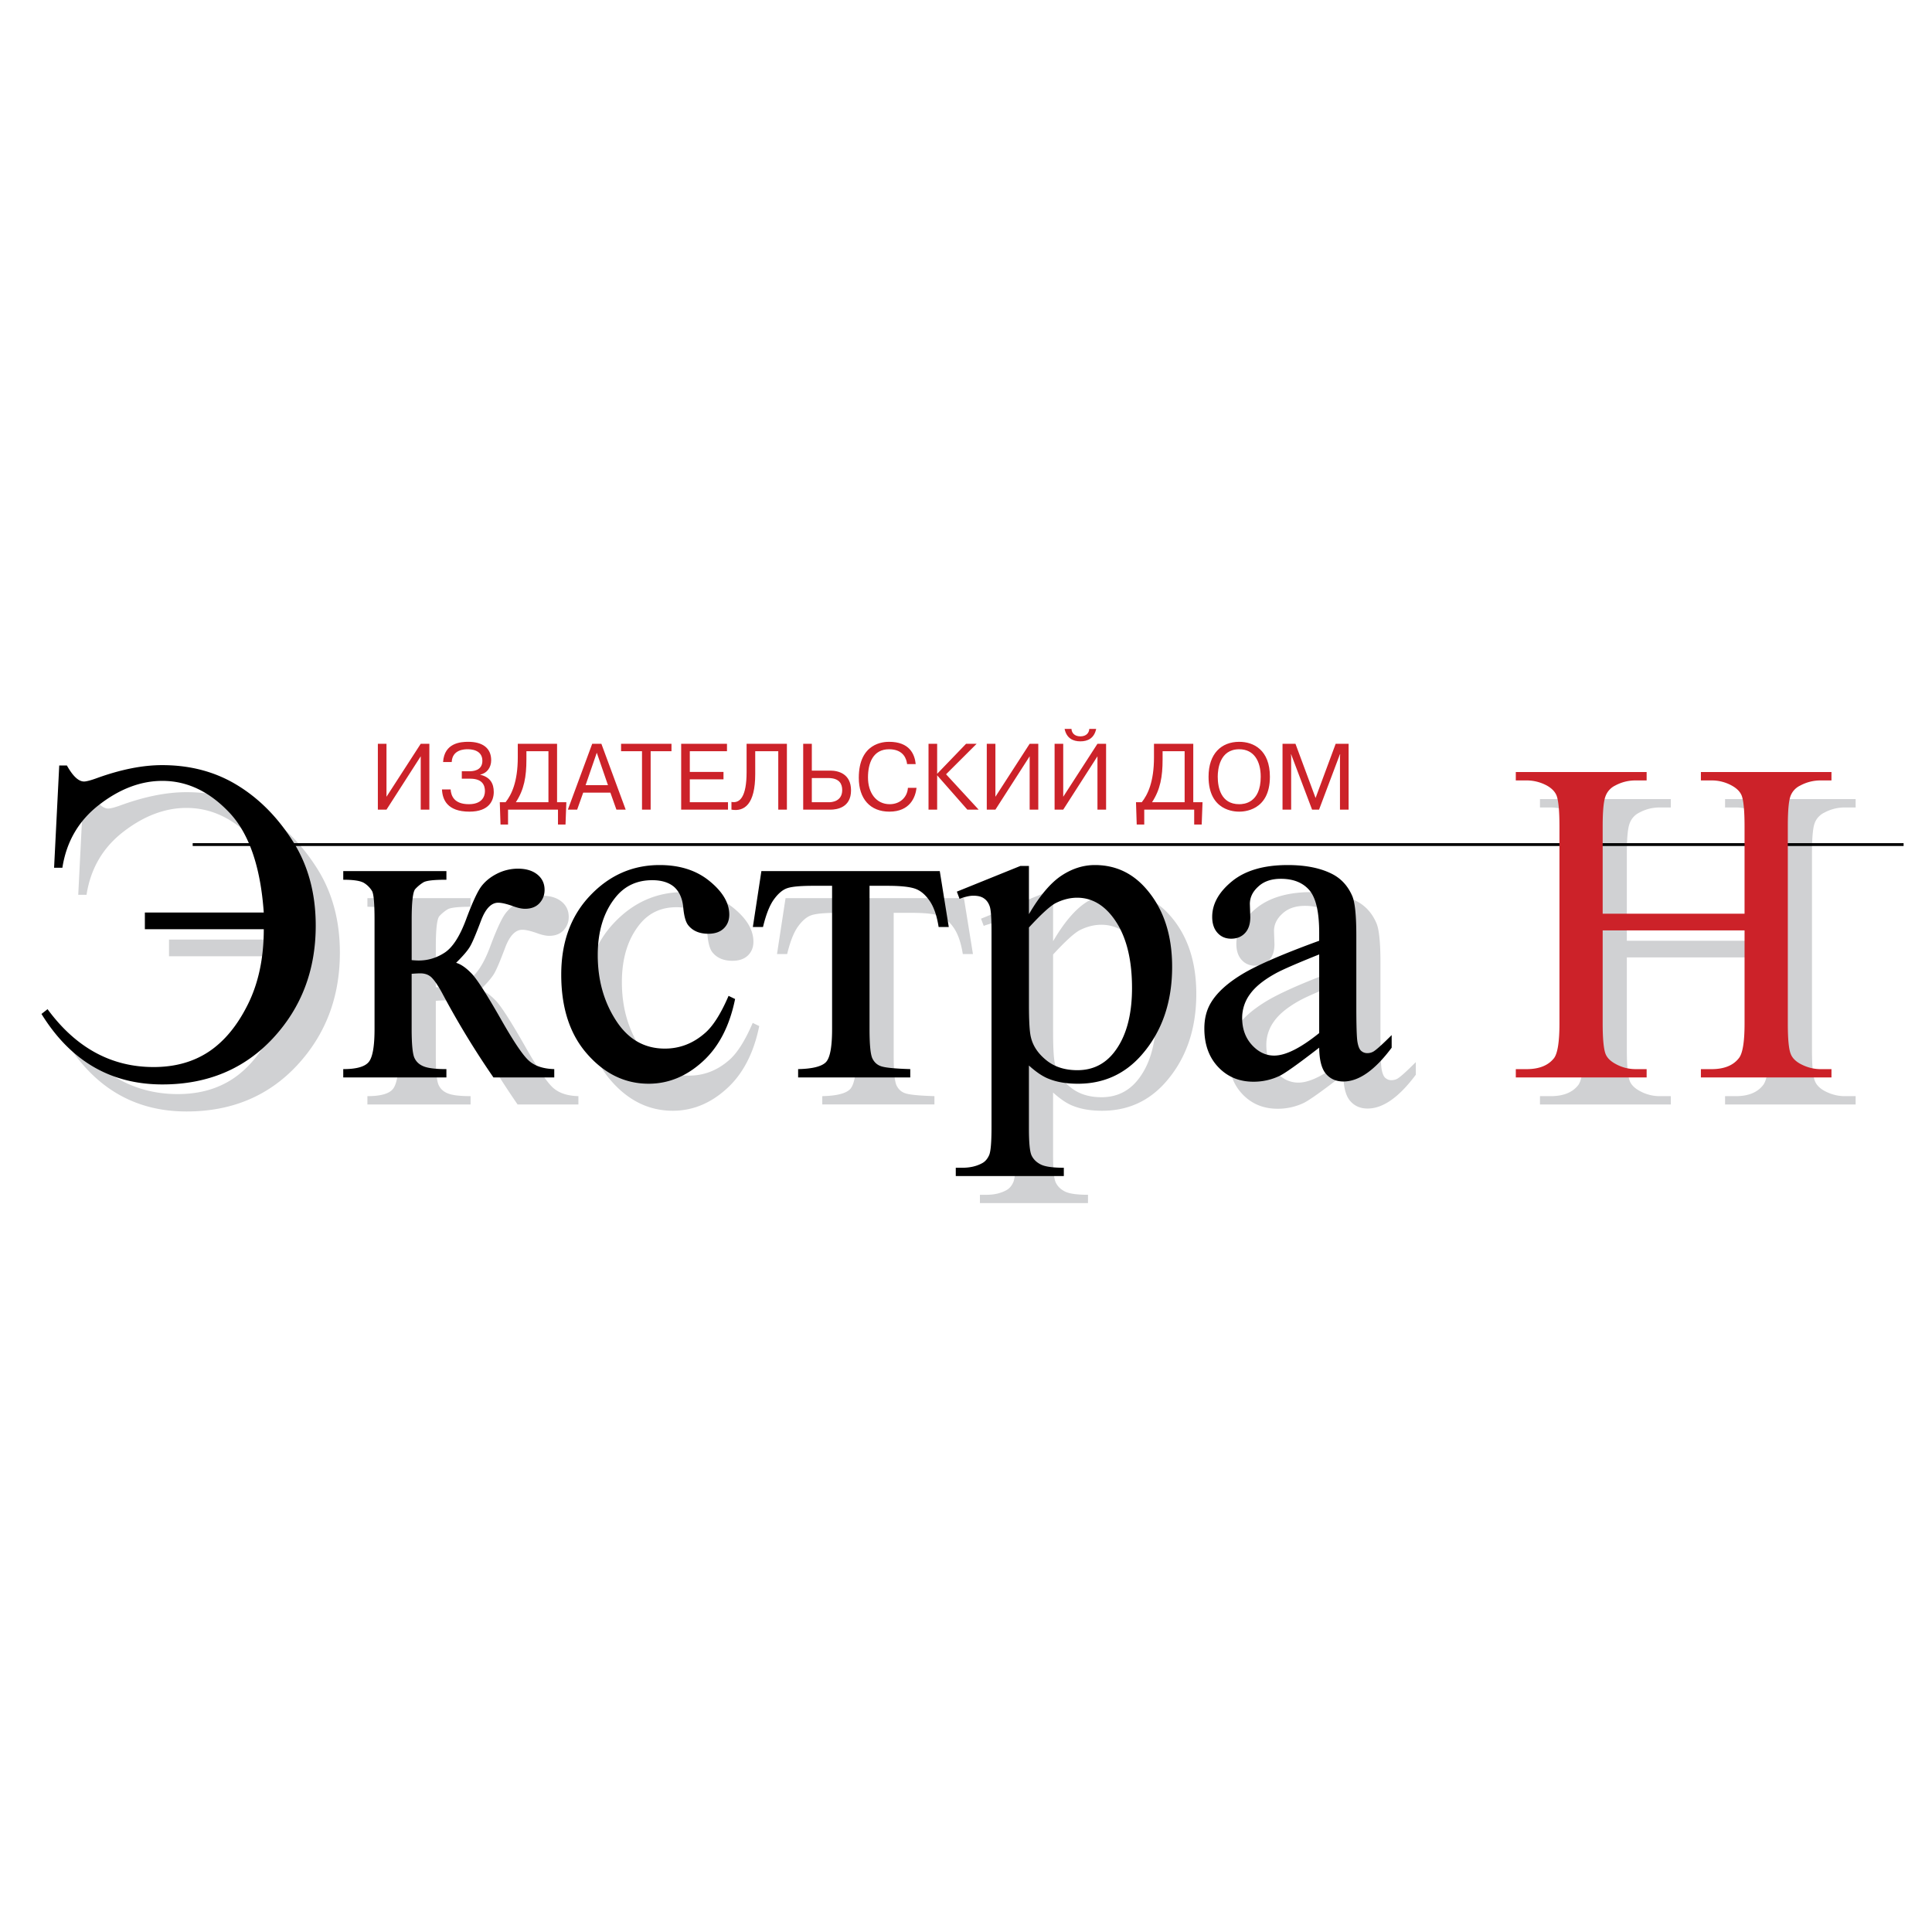 <svg xmlns="http://www.w3.org/2000/svg" width="2500" height="2500" viewBox="0 0 192.756 192.756"><path fill-rule="evenodd" clip-rule="evenodd" fill="#fff" d="M0 0h192.756v192.756H0V0z"/><path d="M7.806 89.272h.828c.406-2.615 1.633-4.716 3.688-6.296 2.048-1.58 4.149-2.37 6.289-2.37 2.446 0 4.663 1.043 6.649 3.129 1.994 2.094 3.144 5.429 3.466 10.008H16.863v1.664h11.863c0 2.876-.529 5.369-1.58 7.486-1.043 2.107-2.339 3.68-3.88 4.715-1.549 1.035-3.39 1.549-5.529 1.549-4.225 0-7.753-1.924-10.583-5.773l-.606.475c2.891 4.686 6.909 7.033 12.063 7.033 4.494 0 8.167-1.533 11.02-4.594 2.853-3.068 4.279-6.811 4.279-11.25 0-3.221-.76-6.028-2.293-8.436-1.526-2.4-3.375-4.264-5.56-5.59-2.178-1.327-4.67-1.986-7.469-1.986-1.948 0-4.118.429-6.511 1.296-.629.23-1.059.337-1.281.337-.544 0-1.112-.529-1.71-1.595H8.32l-.514 10.198zM57.706 110.193H51.64a85.466 85.466 0 0 1-5.123-8.43c-.361-.658-.683-1.15-.981-1.471-.292-.322-.69-.484-1.197-.484-.184 0-.468.016-.858.047v5.506c0 1.48.092 2.432.261 2.846.176.406.483.705.936.881.445.184 1.204.275 2.27.275v.83H36.656v-.83c1.334 0 2.186-.244 2.561-.734.376-.484.56-1.572.56-3.268v-10.92c0-1.603-.084-2.546-.246-2.837a2.39 2.39 0 0 0-.767-.79c-.345-.23-1.05-.345-2.108-.345v-.859h10.291v.858c-1.25 0-2.017.085-2.308.269a3.787 3.787 0 0 0-.797.66c-.238.26-.36 1.281-.36 3.044v4.049c.345.031.583.039.698.039.913 0 1.771-.254 2.577-.775.798-.514 1.511-1.611 2.14-3.29.59-1.587 1.073-2.653 1.449-3.213.384-.552.92-1.004 1.595-1.357a4.628 4.628 0 0 1 2.147-.529c.813 0 1.457.199 1.933.583.483.392.721.905.721 1.534 0 .521-.176.966-.514 1.334-.345.368-.828.552-1.441.552-.33 0-.744-.092-1.235-.276-.629-.223-1.112-.33-1.442-.33-.683 0-1.258.591-1.702 1.771-.514 1.365-.882 2.239-1.127 2.639-.238.398-.698.928-1.365 1.586.46.131.966.477 1.51 1.035.552.553 1.564 2.133 3.044 4.74 1.188 2.078 2.071 3.396 2.661 3.949.599.561 1.45.852 2.577.881v.83h-.002zM75.75 102.371c-.552 2.715-1.641 4.801-3.259 6.258-1.618 1.465-3.405 2.191-5.368 2.191-2.339 0-4.379-.98-6.112-2.943-1.741-1.963-2.607-4.609-2.607-7.953 0-3.236.966-5.867 2.891-7.883 1.925-2.024 4.233-3.037 6.925-3.037 2.024 0 3.688.537 4.992 1.61 1.304 1.066 1.956 2.178 1.956 3.336 0 .567-.184 1.028-.552 1.38s-.882.529-1.542.529c-.882 0-1.549-.284-2.001-.852-.253-.314-.422-.92-.499-1.802-.084-.882-.391-1.557-.913-2.024-.529-.445-1.25-.667-2.178-.667-1.503 0-2.707.553-3.62 1.657-1.211 1.472-1.817 3.413-1.817 5.821 0 2.453.598 4.623 1.81 6.502 1.204 1.879 2.83 2.822 4.885 2.822 1.465 0 2.784-.498 3.949-1.502.828-.691 1.626-1.941 2.408-3.758l.652.315zM78.374 89.61h17.799l.898 5.575h-1.013c-.176-1.128-.475-1.994-.897-2.607-.421-.614-.897-1.021-1.442-1.212-.537-.192-1.457-.292-2.761-.292h-1.794v14.287c0 1.525.092 2.5.276 2.914.192.406.491.682.913.812.422.139 1.38.23 2.876.275v.83h-11.19v-.83c1.442-.029 2.362-.268 2.776-.697.415-.438.614-1.533.614-3.305V91.074h-1.84c-1.289 0-2.163.077-2.631.238-.46.153-.904.529-1.334 1.12s-.79 1.511-1.089 2.753h-1.013l.852-5.575zM97.875 91.657l6.334-2.561h.859v4.808c1.059-1.81 2.125-3.083 3.197-3.812 1.074-.721 2.201-1.089 3.383-1.089 2.07 0 3.787.813 5.168 2.431 1.695 1.979 2.539 4.547 2.539 7.729 0 3.543-1.02 6.48-3.061 8.805-1.672 1.902-3.787 2.852-6.334 2.852-1.104 0-2.062-.152-2.875-.475-.6-.223-1.273-.668-2.018-1.342v6.266c0 1.41.084 2.301.254 2.684.176.383.475.689.904.912.422.223 1.195.338 2.324.338v.828H97.768v-.828h.561c.82.016 1.525-.146 2.107-.475.285-.162.508-.43.668-.799.154-.367.23-1.295.23-2.791V95.675c0-1.327-.055-2.178-.176-2.538-.123-.36-.314-.629-.576-.805-.26-.184-.613-.269-1.066-.269-.359 0-.812.1-1.371.314l-.27-.72zm7.193 3.574v7.683c0 1.664.061 2.754.199 3.283.207.867.721 1.625 1.541 2.285.812.66 1.842.988 3.092.988 1.494 0 2.707-.582 3.635-1.748 1.211-1.525 1.816-3.68 1.816-6.449 0-3.145-.682-5.567-2.062-7.254-.959-1.173-2.102-1.756-3.412-1.756-.721 0-1.434.184-2.141.537-.535.276-1.425 1.081-2.668 2.431zM134.025 107.225c-2.109 1.633-3.436 2.576-3.98 2.83a6.03 6.03 0 0 1-2.576.566c-1.426 0-2.6-.49-3.52-1.465-.92-.973-1.381-2.254-1.381-3.842 0-1.004.223-1.871.676-2.607.613-1.012 1.678-1.971 3.197-2.875 1.518-.896 4.049-1.986 7.584-3.275v-.812c0-2.048-.322-3.458-.975-4.226-.65-.759-1.602-1.143-2.844-1.143-.943 0-1.695.253-2.248.767-.566.506-.85 1.089-.85 1.749l.045 1.304c0 .69-.176 1.219-.529 1.595-.352.375-.812.559-1.381.559-.559 0-1.012-.191-1.365-.582-.352-.391-.527-.92-.527-1.595 0-1.288.658-2.469 1.979-3.551 1.318-1.073 3.166-1.618 5.551-1.618 1.826 0 3.32.307 4.494.92.883.468 1.533 1.197 1.955 2.186.27.644.398 1.955.398 3.949v6.986c0 1.963.039 3.168.115 3.611.078.438.199.736.369.883.176.154.375.23.598.23.238 0 .453-.055.629-.162.314-.191.92-.744 1.818-1.641v1.258c-1.672 2.246-3.275 3.375-4.809 3.375-.729 0-1.312-.254-1.748-.768-.436-.505-.659-1.38-.675-2.606zm0-1.457v-7.846c-2.262.906-3.719 1.543-4.379 1.91-1.188.66-2.031 1.35-2.537 2.07a3.956 3.956 0 0 0-.768 2.361c0 1.074.322 1.973.967 2.686.643.705 1.387 1.064 2.223 1.064 1.143.001 2.639-.749 4.494-2.245zM162.309 93.858h14.156v-8.719c0-1.557-.1-2.584-.293-3.075-.152-.375-.467-.698-.943-.966a4.125 4.125 0 0 0-2.047-.537h-1.072v-.836h13.027v.836h-1.08a4.26 4.26 0 0 0-2.041.514 1.898 1.898 0 0 0-.98 1.089c-.17.491-.254 1.479-.254 2.975v19.662c0 1.543.092 2.562.291 3.053.146.375.453.697.922.967.658.359 1.35.543 2.062.543h1.08v.83H172.11v-.83h1.072c1.242 0 2.154-.367 2.723-1.104.375-.475.561-1.633.561-3.459v-9.279H162.31v9.279c0 1.543.1 2.562.291 3.053.152.375.467.697.951.967a4.113 4.113 0 0 0 2.039.543h1.104v.83h-13.051v-.83h1.072c1.258 0 2.172-.367 2.746-1.104.354-.475.537-1.633.537-3.459V85.139c0-1.557-.1-2.584-.291-3.075-.154-.375-.461-.698-.92-.966a4.269 4.269 0 0 0-2.072-.537h-1.072v-.836h13.051v.836h-1.104c-.721 0-1.396.168-2.039.514a1.923 1.923 0 0 0-.967 1.089c-.184.491-.275 1.479-.275 2.975v8.719h-.001z" fill-rule="evenodd" clip-rule="evenodd" fill="#d0d1d3"/><path fill-rule="evenodd" clip-rule="evenodd" fill="#cc2229" d="M38.56 79.493v-5.285h-.861v6.571h.861l3.416-5.322v5.322h.861v-6.571h-.861l-3.416 5.285zM44.097 78.761c.046 1.023.531 2.217 2.739 2.217 1.951 0 2.427-1.091 2.427-1.964 0-.845-.357-1.483-1.347-1.718v-.019c.669-.122 1.09-.714 1.09-1.427 0-1.249-.906-1.84-2.29-1.84-.742 0-2.39.103-2.509 2.018h.861c.055-1.267 1.319-1.276 1.584-1.276s1.475.019 1.475 1.154c0 1.014-.999 1.042-1.292 1.042h-.76v.742h.843c1.236 0 1.465.685 1.465 1.239 0 .582-.339 1.305-1.603 1.305-1.465 0-1.776-.826-1.822-1.474h-.861v.001zM55.579 80.038v-5.83h-3.92v1.352c0 2.451-.623 3.727-1.218 4.478h-.577l.073 2.227h.751V80.78h4.982v1.485h.751l.083-2.227h-.925zm-.861-5.088v5.088h-3.251c.824-1.258 1.053-2.544 1.053-4.271v-.817h2.198zM58.186 79.08h2.711l.604 1.699h.925L60 74.208h-.916l-2.429 6.572h.927l.604-1.7zm.238-.742l1.117-3.239 1.117 3.239h-2.234zM64.053 74.95v5.829h.862V74.95h2.079v-.742h-5.029v.742h2.088zM68.822 77.015V74.95h3.709v-.742h-4.57v6.571h4.671v-.741h-3.81v-2.282h3.361v-.741h-3.361zM72.977 80.779c1.282.217 2.372-.516 2.372-3.558V74.95h2.299v5.83h.861v-6.572h-4.021v2.826c0 2.479-.678 3.135-1.511 2.976v.769zM80.996 74.208h-.861v6.572h2.702c.668 0 2.07-.207 2.07-1.924 0-1.681-1.3-1.972-2.07-1.972h-1.841v-2.676zm0 3.417h1.63c1.172 0 1.401.638 1.401 1.202 0 1.164-1.099 1.211-1.292 1.211h-1.74v-2.413h.001zM90.582 78.602c-.055.938-.788 1.633-1.813 1.633-1.355 0-2.17-1.136-2.17-2.666 0-1.437.503-2.816 2.106-2.816 1.465 0 1.749 1.014 1.795 1.483h.861c-.101-.995-.614-2.225-2.656-2.225-.541 0-3.022.103-3.022 3.595 0 2.104 1.145 3.372 3.05 3.372 2.052 0 2.601-1.429 2.711-2.376h-.862zM93.5 77.203v-2.995h-.861v6.571h.861v-3.426l3.013 3.426h1.128l-3.252-3.529 3.05-3.042h-1.054L93.5 77.203zM99.312 79.493v-5.285h-.861v6.571h.861l3.417-5.322v5.322h.861v-6.571h-.861l-3.417 5.285zM106.078 79.493v-5.286h-.861v6.572h.861l3.416-5.323v5.323h.861v-6.572h-.861l-3.416 5.286zm.137-6.768c.201.939.842 1.239 1.576 1.239.732 0 1.373-.3 1.574-1.239h-.688c-.018.366-.273.742-.887.742-.615 0-.871-.375-.889-.742h-.686zM119.053 80.038v-5.83h-3.92v1.352c0 2.451-.623 3.727-1.219 4.478h-.576l.072 2.227h.752V80.78h4.982v1.485h.75l.082-2.227h-.923zm-.862-5.088v5.088h-3.252c.824-1.258 1.053-2.544 1.053-4.271v-.817h2.199zM120.578 77.494c0 3.438 2.639 3.484 3.059 3.484.395 0 3.061-.047 3.061-3.484 0-2.676-1.631-3.483-3.061-3.483-1.785 0-3.059 1.182-3.059 3.483zm.916 0c0-.723.184-2.741 2.143-2.741 1.475 0 2.145 1.192 2.145 2.741 0 2.647-1.695 2.741-2.145 2.741-1.832 0-2.143-1.681-2.143-2.741zM130.906 80.779h.696l2.08-5.52h.027l-.02.254v5.266h.862v-6.571h-1.291l-2.006 5.407-2.006-5.407h-1.291v6.571h.861v-5.266l-.019-.254h.019l2.088 5.52z"/><path fill="none" stroke="#000" stroke-width=".283" stroke-miterlimit="2.613" d="M19.224 84.263h170.698"/><path d="M5.396 86.574h.828c.407-2.615 1.634-4.716 3.689-6.296 2.047-1.58 4.149-2.37 6.288-2.37 2.447 0 4.663 1.043 6.649 3.129 1.994 2.093 3.144 5.429 3.466 10.008H14.453v1.664h11.864c0 2.876-.529 5.369-1.58 7.484-1.043 2.109-2.339 3.682-3.881 4.717-1.549 1.035-3.39 1.549-5.529 1.549-4.225 0-7.753-1.924-10.583-5.773l-.606.475c2.892 4.686 6.91 7.033 12.063 7.033 4.494 0 8.167-1.535 11.02-4.594 2.853-3.068 4.279-6.811 4.279-11.251 0-3.221-.759-6.027-2.293-8.436-1.526-2.4-3.375-4.264-5.56-5.59-2.178-1.327-4.671-1.986-7.47-1.986-1.948 0-4.118.43-6.511 1.296-.629.23-1.059.338-1.281.338-.544 0-1.112-.529-1.71-1.596H5.91l-.514 10.199zM55.296 107.494H49.23a85.247 85.247 0 0 1-5.123-8.428c-.361-.66-.683-1.15-.982-1.473-.292-.322-.69-.482-1.196-.482-.184 0-.468.016-.859.045v5.508c0 1.479.092 2.43.261 2.844.176.406.483.705.936.883.445.184 1.204.275 2.27.275v.828H34.246v-.828c1.334 0 2.186-.246 2.562-.736.376-.482.56-1.572.56-3.266V91.743c0-1.603-.084-2.546-.245-2.837a2.41 2.41 0 0 0-.767-.79c-.345-.23-1.05-.345-2.109-.345v-.859h10.292v.859c-1.25 0-2.017.084-2.308.268a3.793 3.793 0 0 0-.798.66c-.238.261-.36 1.281-.36 3.044v4.049c.345.031.583.039.698.039.913 0 1.772-.253 2.577-.775.798-.514 1.511-1.61 2.14-3.29.59-1.587 1.074-2.653 1.449-3.213.384-.552.92-1.005 1.595-1.357a4.63 4.63 0 0 1 2.147-.529c.813 0 1.458.2 1.933.583.483.391.721.905.721 1.534 0 .521-.176.966-.514 1.334-.345.368-.829.552-1.442.552-.33 0-.744-.092-1.234-.276-.629-.222-1.112-.33-1.442-.33-.683 0-1.258.59-1.703 1.771-.514 1.365-.882 2.239-1.127 2.638-.238.398-.698.928-1.365 1.587.46.131.966.475 1.511 1.035.552.553 1.564 2.133 3.044 4.74 1.188 2.078 2.07 3.396 2.661 3.949.599.559 1.45.85 2.577.881v.829h-.003zM73.341 99.672c-.552 2.715-1.641 4.801-3.259 6.258-1.618 1.465-3.405 2.193-5.368 2.193-2.339 0-4.379-.98-6.112-2.945-1.741-1.963-2.607-4.607-2.607-7.951 0-3.237.966-5.867 2.891-7.884 1.925-2.024 4.233-3.037 6.925-3.037 2.024 0 3.689.537 4.992 1.61 1.304 1.066 1.956 2.178 1.956 3.336 0 .567-.185 1.027-.552 1.38-.368.353-.882.529-1.542.529-.882 0-1.549-.284-2.001-.851-.253-.314-.422-.92-.499-1.802-.084-.882-.391-1.557-.913-2.024-.529-.445-1.25-.667-2.178-.667-1.503 0-2.707.552-3.619 1.657-1.212 1.472-1.818 3.412-1.818 5.82 0 2.455.598 4.625 1.81 6.503 1.204 1.879 2.83 2.822 4.885 2.822 1.465 0 2.784-.498 3.95-1.504.828-.689 1.625-1.939 2.408-3.758l.651.315zM75.963 86.912h17.799l.897 5.575h-1.012c-.176-1.127-.475-1.994-.897-2.607s-.897-1.02-1.442-1.212c-.537-.191-1.457-.291-2.761-.291h-1.794v14.288c0 1.525.092 2.5.276 2.914.192.406.491.682.913.812.422.137 1.38.23 2.876.275v.828H79.629v-.828c1.441-.031 2.362-.268 2.776-.697.414-.438.613-1.533.613-3.305V88.376h-1.84c-1.288 0-2.163.077-2.63.237-.46.154-.905.529-1.334 1.12-.43.59-.79 1.511-1.089 2.753h-1.012l.85-5.574zM95.465 88.959l6.333-2.561h.859v4.808c1.059-1.81 2.125-3.083 3.197-3.811 1.074-.721 2.201-1.089 3.383-1.089 2.07 0 3.789.813 5.168 2.431 1.695 1.979 2.539 4.547 2.539 7.73 0 3.543-1.02 6.48-3.061 8.803-1.672 1.902-3.787 2.854-6.334 2.854-1.104 0-2.062-.152-2.875-.475-.6-.223-1.273-.668-2.018-1.342v6.264c0 1.412.084 2.301.254 2.686.176.383.475.689.904.912.422.223 1.197.338 2.324.338v.828h-10.78v-.828h.56c.821.014 1.526-.146 2.11-.477.283-.16.506-.43.666-.797.154-.369.23-1.297.23-2.791V92.978c0-1.327-.053-2.178-.176-2.539s-.314-.628-.576-.805c-.26-.185-.613-.269-1.066-.269-.36 0-.812.1-1.372.314l-.269-.72zm7.193 3.574v7.684c0 1.664.062 2.754.199 3.283.207.865.721 1.625 1.541 2.285.814.658 1.842.988 3.092.988 1.494 0 2.707-.582 3.635-1.748 1.211-1.525 1.816-3.682 1.816-6.449 0-3.145-.682-5.568-2.062-7.255-.959-1.173-2.102-1.756-3.412-1.756-.721 0-1.434.184-2.141.537-.535.276-1.426 1.081-2.668 2.431zM131.615 104.527c-2.109 1.633-3.436 2.576-3.98 2.828a6.002 6.002 0 0 1-2.576.568c-1.426 0-2.6-.49-3.52-1.465-.92-.973-1.381-2.254-1.381-3.842 0-1.004.223-1.871.676-2.607.613-1.012 1.68-1.971 3.197-2.875 1.518-.898 4.049-1.987 7.584-3.275v-.813c0-2.047-.322-3.458-.973-4.225-.652-.759-1.604-1.143-2.846-1.143-.943 0-1.695.252-2.248.767-.566.506-.85 1.089-.85 1.749l.045 1.304c0 .69-.176 1.219-.529 1.595-.352.376-.812.56-1.381.56-.559 0-1.012-.192-1.363-.583-.354-.391-.529-.92-.529-1.596 0-1.288.658-2.469 1.979-3.55 1.318-1.074 3.166-1.618 5.551-1.618 1.826 0 3.32.307 4.494.92.883.468 1.533 1.196 1.957 2.186.268.644.398 1.956.398 3.949v6.987c0 1.963.037 3.166.115 3.611.076.438.199.736.367.883a.89.89 0 0 0 .598.229 1.2 1.2 0 0 0 .629-.16c.314-.191.92-.744 1.818-1.641v1.258c-1.672 2.246-3.275 3.373-4.809 3.373-.729 0-1.311-.252-1.748-.766-.436-.508-.659-1.381-.675-2.608zm0-1.457v-7.846c-2.262.905-3.719 1.542-4.379 1.911-1.188.658-2.031 1.35-2.537 2.07a3.965 3.965 0 0 0-.768 2.361c0 1.074.322 1.971.967 2.684.643.707 1.387 1.066 2.223 1.066 1.143 0 2.639-.752 4.494-2.246z" fill-rule="evenodd" clip-rule="evenodd"/><path d="M159.898 91.16h14.156v-8.719c0-1.557-.1-2.585-.291-3.075-.154-.376-.469-.698-.943-.966a4.128 4.128 0 0 0-2.049-.537h-1.072v-.836h13.027v.836h-1.08a4.26 4.26 0 0 0-2.041.514 1.892 1.892 0 0 0-.98 1.089c-.17.491-.254 1.48-.254 2.976v19.663c0 1.541.092 2.561.293 3.053.145.375.451.697.92.965.658.361 1.35.545 2.062.545h1.08v.828h-13.027v-.828h1.072c1.242 0 2.156-.367 2.723-1.104.377-.477.561-1.635.561-3.459v-9.279h-14.156v9.279c0 1.541.1 2.561.291 3.053.152.375.467.697.951.965a4.1 4.1 0 0 0 2.039.545h1.105v.828h-13.053v-.828h1.074c1.256 0 2.17-.367 2.744-1.104.354-.477.537-1.635.537-3.459V82.441c0-1.557-.1-2.585-.291-3.075-.154-.376-.461-.698-.92-.966a4.25 4.25 0 0 0-2.07-.537h-1.074v-.836h13.053v.836h-1.105c-.721 0-1.395.168-2.039.514a1.917 1.917 0 0 0-.967 1.089c-.184.491-.275 1.48-.275 2.976v8.718h-.001z" fill-rule="evenodd" clip-rule="evenodd" fill="#cc2229"/></svg>